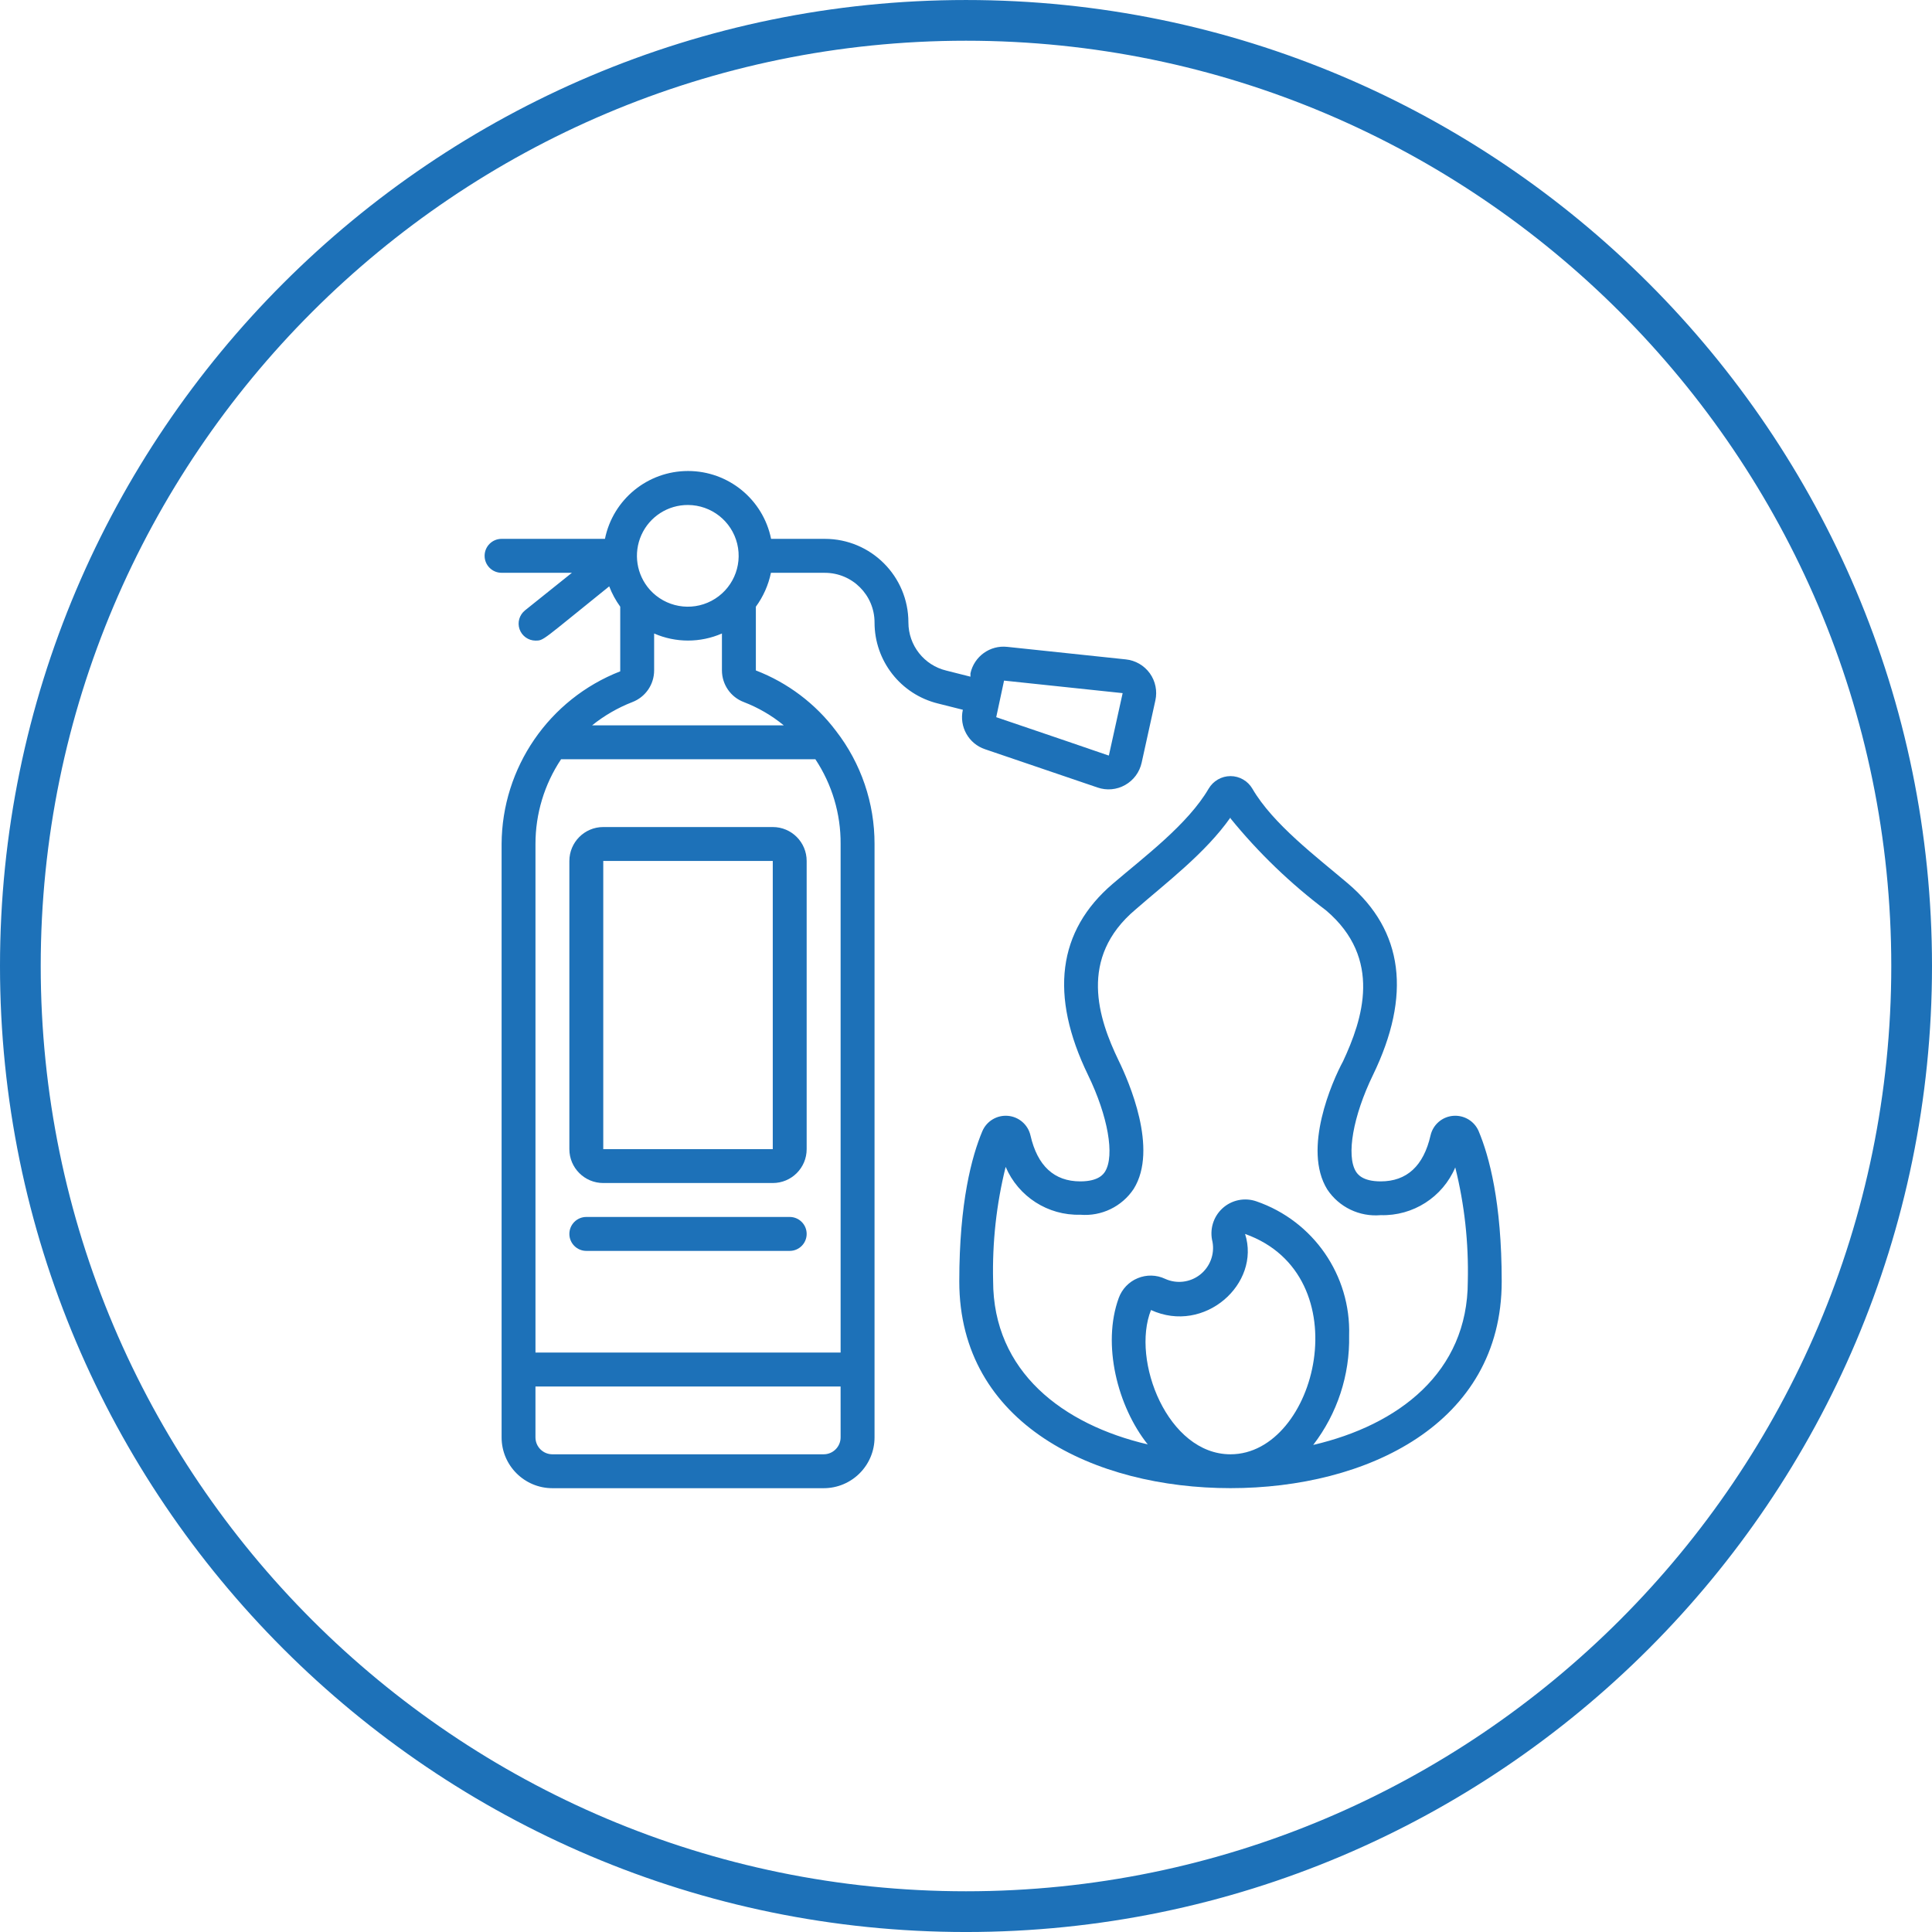 <?xml version="1.0" encoding="utf-8"?>
<!-- Generator: Adobe Illustrator 16.0.0, SVG Export Plug-In . SVG Version: 6.00 Build 0)  -->
<!DOCTYPE svg PUBLIC "-//W3C//DTD SVG 1.1//EN" "http://www.w3.org/Graphics/SVG/1.1/DTD/svg11.dtd">
<svg version="1.1" id="Capa_1" xmlns="http://www.w3.org/2000/svg" xmlns:xlink="http://www.w3.org/1999/xlink" x="0px" y="0px"
	 width="142.333px" height="142.333px" viewBox="54.833 54.833 142.333 142.333"
	 enable-background="new 54.833 54.833 142.333 142.333" xml:space="preserve">
<g>
	<path fill="#1D71B8" d="M126,197.167c-39.243,0-71.167-31.925-71.167-71.165c0-39.242,31.925-71.168,71.167-71.168
		c39.241,0,71.166,31.926,71.166,71.168C197.166,165.242,165.241,197.167,126,197.167z M126,57.833
		c-37.587,0-68.167,30.58-68.167,68.168c0,37.585,30.58,68.165,68.167,68.165c37.586,0,68.166-30.579,68.166-68.165
		C194.166,88.415,163.587,57.833,126,57.833z"/>
</g>
<g>
	<path fill="#1D71B8" d="M163.768,138.168c-0.317-0.746-1.08-1.199-1.888-1.129s-1.476,0.652-1.657,1.441
		c-0.512,2.248-1.75,3.387-3.672,3.387c-1.363,0-1.712-0.551-1.826-0.725c-0.723-1.175-0.211-4.084,1.25-7.099
		c2.861-5.892,2.248-10.639-1.822-14.109c-2.338-1.986-5.534-4.384-7.055-6.996c-0.336-0.573-0.949-0.928-1.611-0.928
		c-0.664,0-1.277,0.354-1.613,0.928c-1.535,2.626-4.732,5.01-7.053,6.996c-4.071,3.47-4.688,8.217-1.825,14.109
		c1.462,3.015,1.973,5.924,1.25,7.099c-0.112,0.174-0.462,0.725-1.826,0.725c-1.922,0-3.157-1.139-3.671-3.387
		c-0.182-0.789-0.852-1.371-1.658-1.441s-1.568,0.383-1.887,1.129c-0.773,1.838-1.699,5.232-1.699,11.068
		c0,10.525,9.99,15.231,19.982,15.231c9.99,0,19.979-4.706,19.979-15.231C165.466,143.4,164.54,140.006,163.768,138.168z
		 M145.484,161.973c-4.621,0-7.332-6.906-5.856-10.629c3.945,1.811,8.104-1.945,6.931-5.605
		C155.111,148.783,151.866,161.973,145.484,161.973z M151.579,161.283c1.771-2.305,2.705-5.145,2.646-8.055
		c0.137-4.437-2.633-8.443-6.83-9.89c-0.869-0.303-1.834-0.103-2.51,0.522s-0.953,1.57-0.725,2.464
		c0.168,0.913-0.189,1.846-0.922,2.42c-0.736,0.573-1.729,0.688-2.576,0.299c-0.635-0.299-1.367-0.313-2.016-0.043
		c-0.65,0.267-1.153,0.799-1.393,1.455c-1.25,3.424-0.089,8.004,2.135,10.789c-6.244-1.461-11.391-5.347-11.391-12.054
		c-0.066-2.821,0.242-5.647,0.924-8.391c0.936,2.191,3.113,3.592,5.494,3.525c1.563,0.131,3.07-0.596,3.938-1.902
		c1.834-2.934-0.365-7.928-1.112-9.463c-1.486-3.074-2.985-7.556,1.247-11.12c2.225-1.944,5.146-4.146,6.996-6.781v0.065
		c2.063,2.537,4.429,4.813,7.043,6.781c4.184,3.559,2.684,8.042,1.25,11.116c-0.801,1.475-3,6.469-1.164,9.438
		c0.865,1.308,2.373,2.033,3.937,1.897c2.382,0.07,4.562-1.323,5.494-3.516c0.683,2.736,0.991,5.563,0.924,8.391
		C162.969,155.938,157.861,159.822,151.579,161.283z"/>
	<path fill="#1D71B8" d="M127.402,110.03l8.291,2.821c0.674,0.233,1.416,0.164,2.033-0.187c0.623-0.35,1.063-0.951,1.215-1.646
		l1.01-4.584c0.154-0.695,0.005-1.418-0.407-1.996c-0.418-0.579-1.06-0.952-1.765-1.026l-8.741-0.924
		c-1.271-0.14-2.438,0.704-2.71,1.95v0.247l-1.774-0.448c-1.642-0.392-2.797-1.86-2.797-3.549c0-3.4-2.756-6.157-6.158-6.157h-3.958
		c-0.592-2.91-3.15-4.999-6.119-4.999c-2.971,0-5.529,2.089-6.121,4.999h-7.616c-0.69,0-1.25,0.561-1.25,1.25
		c0,0.69,0.56,1.25,1.25,1.25h5.182l-3.459,2.771c-0.412,0.336-0.573,0.887-0.398,1.386c0.175,0.499,0.644,0.835,1.173,0.839
		c0.625,0,0.462,0,5.432-3.997c0.203,0.532,0.478,1.036,0.812,1.498v4.762c-5.247,2.047-8.713,7.094-8.74,12.724v43.71
		c0,2.069,1.677,3.746,3.745,3.746h19.982c2.069,0,3.748-1.677,3.748-3.746v-43.71c0.007-3.014-0.991-5.947-2.838-8.33
		c-1.512-2.011-3.559-3.555-5.905-4.459v-4.696c0.544-0.742,0.924-1.596,1.11-2.496h3.972c2.021,0,3.661,1.638,3.661,3.657
		c-0.002,2.831,1.924,5.293,4.669,5.97l1.837,0.462C125.486,108.365,126.19,109.624,127.402,110.03z M128.803,104.974l8.737,0.923
		l-1.013,4.585c-0.123,0,0.988,0.336-8.301-2.813L128.803,104.974z M102.087,94.242c0.606-1.348,1.954-2.215,3.435-2.206
		c1.719,0.01,3.212,1.185,3.622,2.854c0.408,1.675-0.373,3.405-1.894,4.207c-1.521,0.803-3.394,0.462-4.541-0.816
		C101.723,97.175,101.48,95.594,102.087,94.242z M116.762,160.723c0,0.691-0.56,1.25-1.25,1.25H95.529
		c-0.69,0-1.248-0.559-1.248-1.25v-3.744h22.48L116.762,160.723L116.762,160.723z M116.762,117.012v37.466h-22.48v-37.466
		c-0.002-2.221,0.653-4.394,1.887-6.245h18.733C116.13,112.619,116.778,114.792,116.762,117.012z M112.576,108.271H98.453
		c0.892-0.718,1.892-1.296,2.957-1.711c0.973-0.369,1.614-1.297,1.614-2.337v-2.72c1.59,0.695,3.402,0.695,4.995,0v2.72
		c0.002,1.04,0.646,1.973,1.623,2.337C110.706,106.97,111.694,107.548,112.576,108.271z"/>
	<path fill="#1D71B8" d="M99.276,141.988h12.488c1.381,0,2.497-1.115,2.497-2.496v-21.23c0-1.381-1.116-2.5-2.497-2.5H99.276
		c-1.378,0-2.497,1.119-2.497,2.5v21.23C96.779,140.873,97.898,141.988,99.276,141.988z M99.276,118.262h12.488v21.23H99.276
		V118.262z"/>
	<path fill="#1D71B8" d="M98.029,146.988h14.983c0.689,0,1.249-0.561,1.249-1.25c0-0.691-0.56-1.25-1.249-1.25H98.029
		c-0.69,0-1.25,0.559-1.25,1.25C96.779,146.428,97.339,146.988,98.029,146.988z"/>
</g>
</svg>
